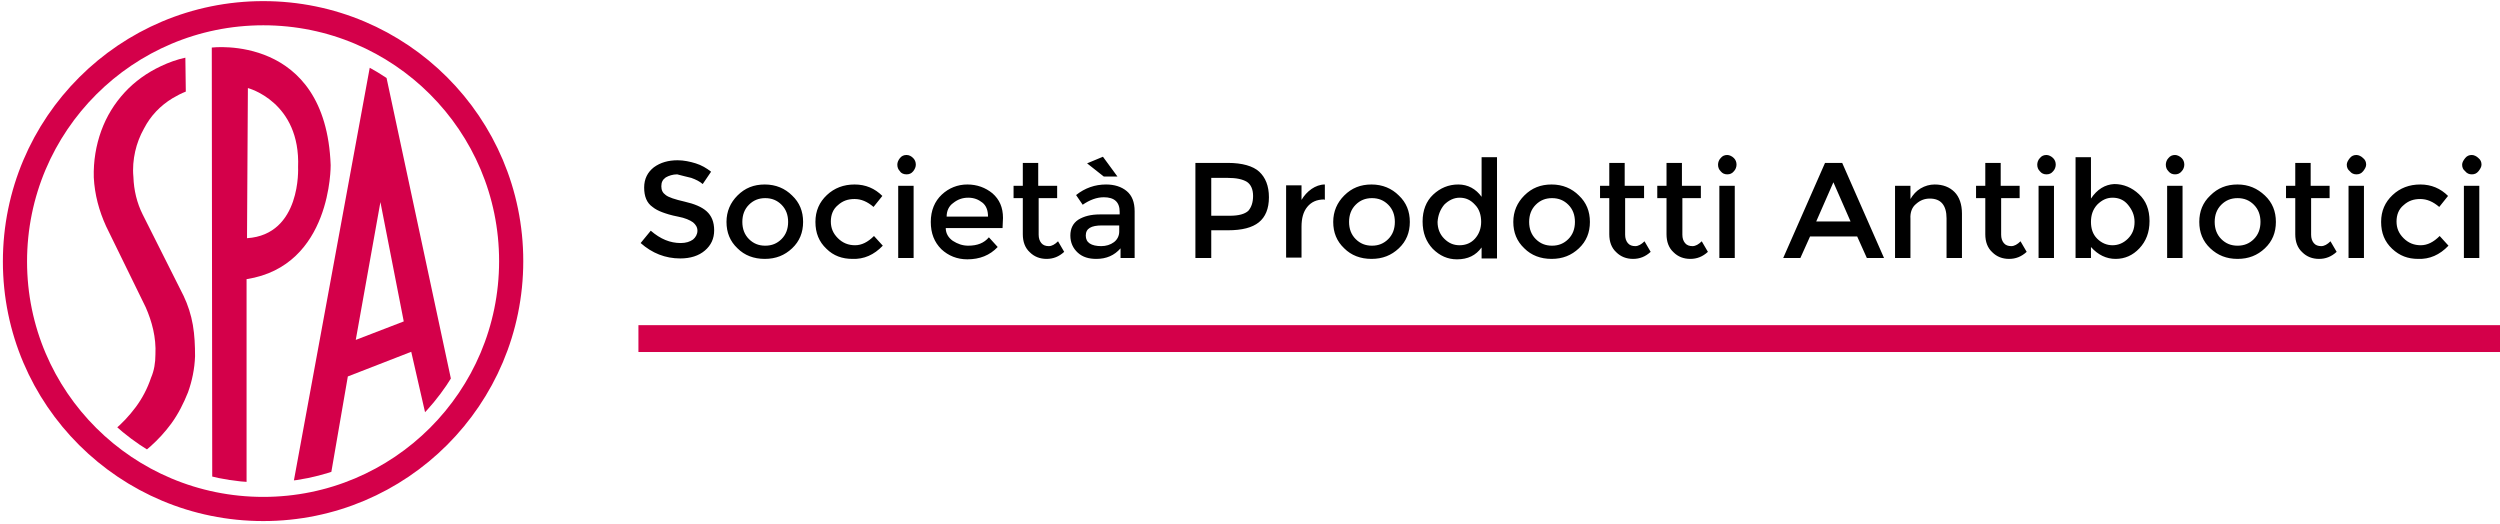 <?xml version="1.0" encoding="utf-8"?>
<!-- Generator: Adobe Illustrator 27.9.0, SVG Export Plug-In . SVG Version: 6.00 Build 0)  -->
<svg version="1.1" id="Livello_1" xmlns="http://www.w3.org/2000/svg" xmlns:xlink="http://www.w3.org/1999/xlink" x="0px" y="0px"
	 viewBox="0 0 567.8 119" style="enable-background:new 0 0 567.8 119;" xml:space="preserve">
<style type="text/css">
	.st0{fill:none;stroke:#D4004A;stroke-width:6.099;stroke-miterlimit:3.864;}
	.st1{fill:none;stroke:#D4004A;stroke-width:5.489;stroke-miterlimit:3.864;}
	.st2{clip-path:url(#SVGID_00000152261359472387769280000014566392508621024400_);fill:#D4004A;}
	.st3{clip-path:url(#SVGID_00000059994744880435550100000005229784390652787370_);fill:#D4004A;}
	.st4{clip-path:url(#SVGID_00000124122257882417012220000006505889610326659736_);fill:#D4004A;}
</style>
<g>
	<line class="st0" x1="145" y1="76.9" x2="567.8" y2="76.9"/>
	<path d="M157,40.4c1.1,0.4,1.9,0.8,2.6,1.4l1.9-2.8c-1-0.8-2.2-1.5-3.5-1.9s-2.7-0.7-4.1-0.7c-2.1,0-3.9,0.5-5.4,1.6
		c-1.4,1.1-2.2,2.6-2.2,4.6c0,2,0.6,3.5,1.9,4.4c0.6,0.5,1.4,0.9,2.2,1.2s2,0.7,3.6,1s2.7,0.8,3.4,1.3c0.6,0.5,1,1.1,1,1.9
		s-0.4,1.5-1,2c-0.7,0.5-1.6,0.8-2.8,0.8c-2.4,0-4.6-0.9-6.8-2.8l-2.3,2.8c2.6,2.3,5.6,3.5,9,3.5c2.3,0,4.2-0.6,5.6-1.8
		c1.4-1.2,2.1-2.7,2.1-4.6c0-1.9-0.6-3.3-1.7-4.3c-1.1-1-2.8-1.7-5-2.2s-3.7-1-4.3-1.5c-0.7-0.5-1-1.1-1-2c0-0.9,0.3-1.5,1-2
		c0.7-0.4,1.6-0.7,2.6-0.7C154.8,39.9,155.9,40.1,157,40.4L157,40.4z M168.6,50.4c0-1.6,0.5-2.9,1.5-3.9c1-1,2.2-1.5,3.7-1.5
		s2.7,0.5,3.7,1.5s1.5,2.3,1.5,3.9c0,1.6-0.5,2.9-1.5,3.9c-1,1-2.2,1.5-3.7,1.5s-2.7-0.5-3.7-1.5S168.6,52,168.6,50.4L168.6,50.4z
		 M182.4,50.4c0-2.4-0.8-4.4-2.5-6c-1.6-1.6-3.7-2.5-6.2-2.5s-4.5,0.8-6.2,2.5c-1.6,1.6-2.5,3.6-2.5,6c0,2.4,0.8,4.4,2.5,6
		c1.6,1.6,3.7,2.4,6.2,2.4s4.5-0.8,6.2-2.4C181.6,54.8,182.4,52.8,182.4,50.4L182.4,50.4z M200.5,55.8l-2-2.2
		c-1.4,1.4-2.8,2.1-4.3,2.1c-1.5,0-2.8-0.5-3.9-1.6c-1.1-1.1-1.6-2.3-1.6-3.8s0.5-2.8,1.6-3.7c1.1-1,2.3-1.4,3.8-1.4
		s2.9,0.6,4.3,1.8l2-2.5c-1.7-1.7-3.8-2.6-6.3-2.6s-4.6,0.8-6.3,2.4s-2.6,3.6-2.6,6.1c0,2.5,0.8,4.5,2.5,6.1
		c1.6,1.6,3.6,2.3,5.9,2.3C196.2,58.9,198.5,57.9,200.5,55.8L200.5,55.8L200.5,55.8z M207.5,42.2h-3.5v16.4h3.5V42.2L207.5,42.2z
		 M205.9,39.6c0.6,0,1.1-0.2,1.5-0.7s0.6-1,0.6-1.5c0-0.6-0.2-1.1-0.6-1.5s-0.9-0.7-1.5-0.7c-0.6,0-1.1,0.2-1.5,0.7s-0.6,1-0.6,1.5
		c0,0.6,0.2,1.1,0.6,1.5C204.7,39.4,205.3,39.6,205.9,39.6L205.9,39.6z M227.8,49.5c0-2.4-0.8-4.2-2.4-5.6c-1.6-1.3-3.5-2-5.7-2
		c-2.2,0-4.2,0.8-5.8,2.3c-1.6,1.5-2.5,3.6-2.5,6.2s0.8,4.6,2.4,6.2c1.6,1.5,3.6,2.3,5.9,2.3c2.8,0,5.1-0.9,6.9-2.8l-2-2.2
		c-1.1,1.3-2.6,1.9-4.7,1.9c-1.3,0-2.4-0.4-3.5-1.1c-1-0.7-1.6-1.7-1.6-2.9h12.9L227.8,49.5L227.8,49.5z M216.5,46.1
		c1-0.8,2.1-1.2,3.4-1.2c1.3,0,2.3,0.4,3.2,1.1s1.3,1.8,1.3,3.2H215C215,47.9,215.5,46.8,216.5,46.1L216.5,46.1z M240.1,45v-2.8
		h-4.3V37h-3.5v5.2h-2.1V45h2.1v8.2c0,1.7,0.5,3.1,1.6,4.1c1,1,2.3,1.5,3.8,1.5c1.5,0,2.8-0.5,4-1.6l-1.4-2.4
		c-0.7,0.7-1.4,1.1-2.1,1.1s-1.3-0.2-1.7-0.7c-0.4-0.5-0.6-1.1-0.6-1.9V45L240.1,45L240.1,45z M257.7,48c0-2.1-0.6-3.6-1.8-4.6
		c-1.2-1-2.8-1.5-4.7-1.5c-2.5,0-4.8,0.8-6.8,2.4l1.5,2.2c1.6-1.1,3.2-1.7,4.8-1.7c2.4,0,3.6,1.1,3.6,3.3v0.6h-4.5
		c-2,0-3.6,0.4-4.9,1.2c-1.2,0.8-1.8,2-1.8,3.6c0,1.6,0.6,2.9,1.7,3.9c1.1,1,2.5,1.4,4.2,1.4c2.3,0,4.1-0.8,5.5-2.4v2.2h3.2V48
		L257.7,48z M253,55c-0.8,0.6-1.8,0.9-2.9,0.9s-2-0.2-2.6-0.6s-0.9-1-0.9-1.8c0-1.6,1.2-2.3,3.7-2.3h3.9v1.4
		C254.2,53.5,253.8,54.4,253,55L253,55z M250.5,35.6l-3.6,1.5l3.8,3h3.1L250.5,35.6L250.5,35.6z M278.9,37h-7.4v21.6h3.6v-6.3h3.8
		c3.2,0,5.5-0.6,7-1.8s2.3-3.1,2.3-5.7c0-2.6-0.8-4.5-2.2-5.8S282.1,37,278.9,37L278.9,37L278.9,37z M279.3,49h-4.2v-8.6h3.7
		c2,0,3.4,0.3,4.4,0.9c0.9,0.6,1.4,1.7,1.4,3.2s-0.4,2.6-1.1,3.4C282.7,48.6,281.4,49,279.3,49L279.3,49L279.3,49z M300.9,45.4
		l0-3.5c-1.1,0-2.1,0.4-3,1c-1,0.7-1.7,1.5-2.3,2.5v-3.3h-3.5v16.4h3.5v-7c0-1.9,0.4-3.4,1.3-4.5c0.9-1.1,2.1-1.7,3.9-1.7
		C300.8,45.4,300.8,45.4,300.9,45.4L300.9,45.4L300.9,45.4z M306.4,50.4c0-1.6,0.5-2.9,1.5-3.9c1-1,2.2-1.5,3.7-1.5s2.7,0.5,3.7,1.5
		s1.5,2.3,1.5,3.9c0,1.6-0.5,2.9-1.5,3.9c-1,1-2.2,1.5-3.7,1.5s-2.7-0.5-3.7-1.5S306.4,52,306.4,50.4L306.4,50.4z M320.2,50.4
		c0-2.4-0.8-4.4-2.5-6c-1.6-1.6-3.7-2.5-6.2-2.5s-4.5,0.8-6.2,2.5c-1.6,1.6-2.5,3.6-2.5,6c0,2.4,0.8,4.4,2.5,6
		c1.6,1.6,3.7,2.4,6.2,2.4s4.5-0.8,6.2-2.4C319.4,54.8,320.2,52.8,320.2,50.4L320.2,50.4z M330.9,58.9c2.5,0,4.3-0.9,5.6-2.7v2.5
		h3.5V35.7h-3.5v9c-1.3-1.8-3.1-2.8-5.3-2.8s-4.1,0.8-5.7,2.3c-1.6,1.5-2.4,3.6-2.4,6.1c0,2.6,0.8,4.6,2.3,6.2
		C327,58.1,328.8,58.9,330.9,58.9L330.9,58.9L330.9,58.9z M328,46.5c1-1,2.2-1.6,3.5-1.6c1.4,0,2.5,0.5,3.5,1.6c1,1,1.4,2.4,1.4,3.9
		s-0.5,2.8-1.4,3.8s-2.1,1.5-3.5,1.5s-2.5-0.5-3.5-1.5c-1-1-1.5-2.3-1.5-3.8C326.6,48.9,327.1,47.6,328,46.5L328,46.5z M347.3,50.4
		c0-1.6,0.5-2.9,1.5-3.9c1-1,2.2-1.5,3.7-1.5s2.7,0.5,3.7,1.5s1.5,2.3,1.5,3.9c0,1.6-0.5,2.9-1.5,3.9c-1,1-2.2,1.5-3.7,1.5
		s-2.7-0.5-3.7-1.5S347.3,52,347.3,50.4L347.3,50.4z M361.1,50.4c0-2.4-0.8-4.4-2.5-6c-1.6-1.6-3.7-2.5-6.2-2.5s-4.5,0.8-6.2,2.5
		c-1.6,1.6-2.5,3.6-2.5,6c0,2.4,0.8,4.4,2.5,6c1.6,1.6,3.7,2.4,6.2,2.4s4.5-0.8,6.2-2.4C360.3,54.8,361.1,52.8,361.1,50.4
		L361.1,50.4z M373.4,45v-2.8H369V37h-3.5v5.2h-2.1V45h2.1v8.2c0,1.7,0.5,3.1,1.6,4.1c1,1,2.3,1.5,3.8,1.5c1.5,0,2.8-0.5,4-1.6
		l-1.4-2.4c-0.7,0.7-1.4,1.1-2.1,1.1s-1.3-0.2-1.7-0.7s-0.6-1.1-0.6-1.9V45L373.4,45L373.4,45z M386.3,45v-2.8h-4.3V37h-3.5v5.2
		h-2.1V45h2.1v8.2c0,1.7,0.5,3.1,1.6,4.1c1,1,2.3,1.5,3.8,1.5c1.5,0,2.8-0.5,4-1.6l-1.4-2.4c-0.7,0.7-1.4,1.1-2.1,1.1
		s-1.3-0.2-1.7-0.7s-0.6-1.1-0.6-1.9V45L386.3,45L386.3,45z M394,42.2h-3.5v16.4h3.5V42.2L394,42.2z M392.3,39.6
		c0.6,0,1.1-0.2,1.5-0.7c0.4-0.4,0.6-1,0.6-1.5c0-0.6-0.2-1.1-0.6-1.5s-1-0.7-1.5-0.7c-0.6,0-1.1,0.2-1.5,0.7
		c-0.4,0.4-0.6,1-0.6,1.5c0,0.6,0.2,1.1,0.6,1.5C391.2,39.4,391.7,39.6,392.3,39.6L392.3,39.6z M421.8,53.7l2.2,4.9h3.9L418.4,37
		h-3.9L405,58.6h3.9l2.2-4.9H421.8L421.8,53.7z M412.5,50.3l3.9-8.9l3.9,8.9H412.5L412.5,50.3z M435.2,46.3c0.9-0.8,1.9-1.2,3.1-1.2
		c2.5,0,3.8,1.5,3.8,4.5v9h3.5V48.5c0-2.1-0.6-3.8-1.7-4.9c-1.1-1.1-2.6-1.7-4.5-1.7c-1.1,0-2.2,0.3-3.2,0.9c-1,0.6-1.7,1.4-2.3,2.4
		v-3h-3.5v16.4h3.5v-8.9C433.8,48.2,434.3,47,435.2,46.3L435.2,46.3z M458.7,45v-2.8h-4.3V37h-3.5v5.2h-2.1V45h2.1v8.2
		c0,1.7,0.5,3.1,1.6,4.1c1,1,2.3,1.5,3.8,1.5c1.5,0,2.8-0.5,4-1.6l-1.4-2.4c-0.7,0.7-1.4,1.1-2.1,1.1s-1.3-0.2-1.7-0.7
		s-0.6-1.1-0.6-1.9V45L458.7,45L458.7,45z M466.5,42.2H463v16.4h3.5V42.2L466.5,42.2z M464.8,39.6c0.6,0,1.1-0.2,1.5-0.7
		c0.4-0.4,0.6-1,0.6-1.5c0-0.6-0.2-1.1-0.6-1.5s-1-0.7-1.5-0.7c-0.6,0-1.1,0.2-1.5,0.7c-0.4,0.4-0.6,1-0.6,1.5
		c0,0.6,0.2,1.1,0.6,1.5C463.7,39.4,464.2,39.6,464.8,39.6L464.8,39.6z M474.9,45.1v-9.4h-3.5v22.9h3.5v-2.5
		c1.6,1.8,3.5,2.7,5.6,2.7s3.9-0.8,5.4-2.4c1.5-1.6,2.3-3.6,2.3-6.2s-0.8-4.6-2.4-6.1c-1.6-1.5-3.5-2.3-5.6-2.3
		C478.1,41.9,476.3,43,474.9,45.1L474.9,45.1L474.9,45.1z M476.3,46.5c1-1,2.1-1.6,3.5-1.6s2.6,0.5,3.5,1.6s1.5,2.3,1.5,3.9
		c0,1.6-0.5,2.8-1.5,3.8s-2.2,1.5-3.5,1.5s-2.5-0.5-3.5-1.5c-1-1-1.4-2.3-1.4-3.8C474.9,48.9,475.3,47.6,476.3,46.5L476.3,46.5z
		 M495.7,42.2h-3.5v16.4h3.5V42.2L495.7,42.2z M494,39.6c0.6,0,1.1-0.2,1.5-0.7c0.4-0.4,0.6-1,0.6-1.5c0-0.6-0.2-1.1-0.6-1.5
		s-1-0.7-1.5-0.7c-0.6,0-1.1,0.2-1.5,0.7c-0.4,0.4-0.6,1-0.6,1.5c0,0.6,0.2,1.1,0.6,1.5C492.9,39.4,493.4,39.6,494,39.6L494,39.6z
		 M503,50.4c0-1.6,0.5-2.9,1.5-3.9c1-1,2.2-1.5,3.7-1.5s2.7,0.5,3.7,1.5c1,1,1.5,2.3,1.5,3.9c0,1.6-0.5,2.9-1.5,3.9
		c-1,1-2.2,1.5-3.7,1.5s-2.7-0.5-3.7-1.5S503,52,503,50.4L503,50.4z M516.9,50.4c0-2.4-0.8-4.4-2.5-6c-1.7-1.6-3.7-2.5-6.2-2.5
		s-4.5,0.8-6.2,2.5c-1.7,1.6-2.5,3.6-2.5,6c0,2.4,0.8,4.4,2.5,6c1.7,1.6,3.7,2.4,6.2,2.4s4.5-0.8,6.2-2.4
		C516.1,54.8,516.9,52.8,516.9,50.4L516.9,50.4z M529.1,45v-2.8h-4.3V37h-3.5v5.2h-2.1V45h2.1v8.2c0,1.7,0.5,3.1,1.6,4.1
		c1,1,2.3,1.5,3.8,1.5c1.5,0,2.8-0.5,4-1.6l-1.4-2.4c-0.7,0.7-1.4,1.1-2.1,1.1s-1.3-0.2-1.7-0.7s-0.6-1.1-0.6-1.9V45L529.1,45
		L529.1,45z M536.9,42.2h-3.5v16.4h3.5V42.2L536.9,42.2z M535.2,39.6c0.6,0,1.1-0.2,1.5-0.7s0.7-1,0.7-1.5c0-0.6-0.2-1.1-0.7-1.5
		c-0.4-0.4-1-0.7-1.5-0.7c-0.6,0-1.1,0.2-1.5,0.7s-0.7,1-0.7,1.5c0,0.6,0.2,1.1,0.7,1.5C534.1,39.4,534.6,39.6,535.2,39.6
		L535.2,39.6z M556.1,55.8l-2-2.2c-1.4,1.4-2.8,2.1-4.3,2.1c-1.5,0-2.8-0.5-3.9-1.6s-1.6-2.3-1.6-3.8s0.5-2.8,1.6-3.7
		c1.1-1,2.3-1.4,3.8-1.4s2.9,0.6,4.3,1.8l2-2.5c-1.7-1.7-3.8-2.6-6.3-2.6c-2.5,0-4.6,0.8-6.3,2.4c-1.7,1.6-2.6,3.6-2.6,6.1
		c0,2.5,0.8,4.5,2.5,6.1c1.7,1.6,3.6,2.3,5.9,2.3C551.8,58.9,554.1,57.9,556.1,55.8L556.1,55.8L556.1,55.8z M563.1,42.2h-3.5v16.4
		h3.5V42.2L563.1,42.2z M561.4,39.6c0.6,0,1.1-0.2,1.5-0.7s0.7-1,0.7-1.5c0-0.6-0.2-1.1-0.7-1.5c-0.4-0.4-1-0.7-1.5-0.7
		c-0.6,0-1.1,0.2-1.5,0.7s-0.7,1-0.7,1.5c0,0.6,0.2,1.1,0.7,1.5C560.3,39.4,560.8,39.6,561.4,39.6L561.4,39.6z"/>
	<path class="st1" d="M3.4,59.4C3.4,28.2,28.7,3,59.8,3c31.1,0,56.3,25.2,56.3,56.3c0,31.1-25.2,56.3-56.3,56.3S3.4,90.5,3.4,59.4
		L3.4,59.4z"/>
	<g>
		<g>
			<defs>
				<path id="SVGID_1_" d="M9.6,59.4c0-27.7,22.5-50.2,50.2-50.2S110,31.6,110,59.4s-22.5,50.2-50.2,50.2
					C32.1,109.6,9.6,87.1,9.6,59.4L9.6,59.4z"/>
			</defs>
			<clipPath id="SVGID_00000114056016217782607450000008267693850070627766_">
				<use xlink:href="#SVGID_1_"  style="overflow:visible;"/>
			</clipPath>
			<path style="clip-path:url(#SVGID_00000114056016217782607450000008267693850070627766_);fill:#D4004A;" d="M102.6,86.9
				L87.6,16.8l-3.5-2.1l-17.4,94.7l8.5-1.9l3.8-22l14.4-5.6l3.2,14L102.6,86.9L102.6,86.9z M91.7,73l-10.9,4.2l5.6-31.3L91.7,73
				L91.7,73z"/>
		</g>
		<g>
			<defs>
				<path id="SVGID_00000025414279085131390320000008889511593332310193_" d="M9.6,59.4c0-27.7,22.5-50.2,50.2-50.2
					S110,31.6,110,59.4s-22.5,50.2-50.2,50.2C32.1,109.6,9.6,87.1,9.6,59.4L9.6,59.4z"/>
			</defs>
			<clipPath id="SVGID_00000114782667080535603320000016367465790187909037_">
				<use xlink:href="#SVGID_00000025414279085131390320000008889511593332310193_"  style="overflow:visible;"/>
			</clipPath>
			<path style="clip-path:url(#SVGID_00000114782667080535603320000016367465790187909037_);fill:#D4004A;" d="M75.1,37.5
				c-1.1-29.9-27-26.7-27-26.7l0.1,97.6l7.8,1.4l0-46.4C75.4,60.4,75.1,37.5,75.1,37.5L75.1,37.5z M67.7,38c0,0,0.8,15.3-11.6,16.1
				L56.3,20C56.3,20,68.3,23.1,67.7,38L67.7,38z"/>
		</g>
		<g>
			<defs>
				<path id="SVGID_00000024719654534425759210000000106852832280766125_" d="M9.6,59.4c0-27.7,22.5-50.2,50.2-50.2
					S110,31.6,110,59.4s-22.5,50.2-50.2,50.2C32.1,109.6,9.6,87.1,9.6,59.4L9.6,59.4z"/>
			</defs>
			<clipPath id="SVGID_00000005263519949041849160000010377316528272596100_">
				<use xlink:href="#SVGID_00000024719654534425759210000000106852832280766125_"  style="overflow:visible;"/>
			</clipPath>
			<path style="clip-path:url(#SVGID_00000005263519949041849160000010377316528272596100_);fill:#D4004A;" d="M42.1,13.1
				c-1.9,0.4-3.8,1.1-5.5,1.9c-3.2,1.5-6,3.5-8.3,6s-4.1,5.4-5.3,8.7c-1.2,3.3-1.8,6.9-1.7,10.6c0.2,3.9,1.2,7.6,2.8,11.1l9,18.4
				c0.7,1.6,1.3,3.3,1.7,5.1c0.4,1.8,0.6,3.7,0.5,5.6c0,1.9-0.3,3.7-1,5.3l0,0c-0.8,2.4-2,4.7-3.5,6.7c-1.5,2-3.1,3.7-4.9,5.2
				c-1.8,1.4-3.8,2.6-5.9,3.3s-4.2,1.2-6.3,1.2l-0.6,0l2.4,7.2l0.4,0c4.4-0.4,8.7-1.7,12.7-4c4-2.3,7.5-5.4,10.3-9.2
				c1.6-2.2,2.8-4.6,3.8-7.1c0.9-2.5,1.5-5.3,1.6-8.2c0-2.4-0.1-4.8-0.5-7.1c-0.4-2.3-1.1-4.5-2.1-6.6l-9.3-18.5
				c-1.3-2.6-2-5.5-2.1-8.5v0c-0.2-2,0-4,0.4-5.8c0.4-1.8,1.1-3.6,2-5.2c1.5-2.9,3.7-5.2,6.5-6.9c1-0.6,2-1.1,3-1.5L42.1,13.1
				L42.1,13.1z"/>
		</g>
	</g>
</g>
</svg>
